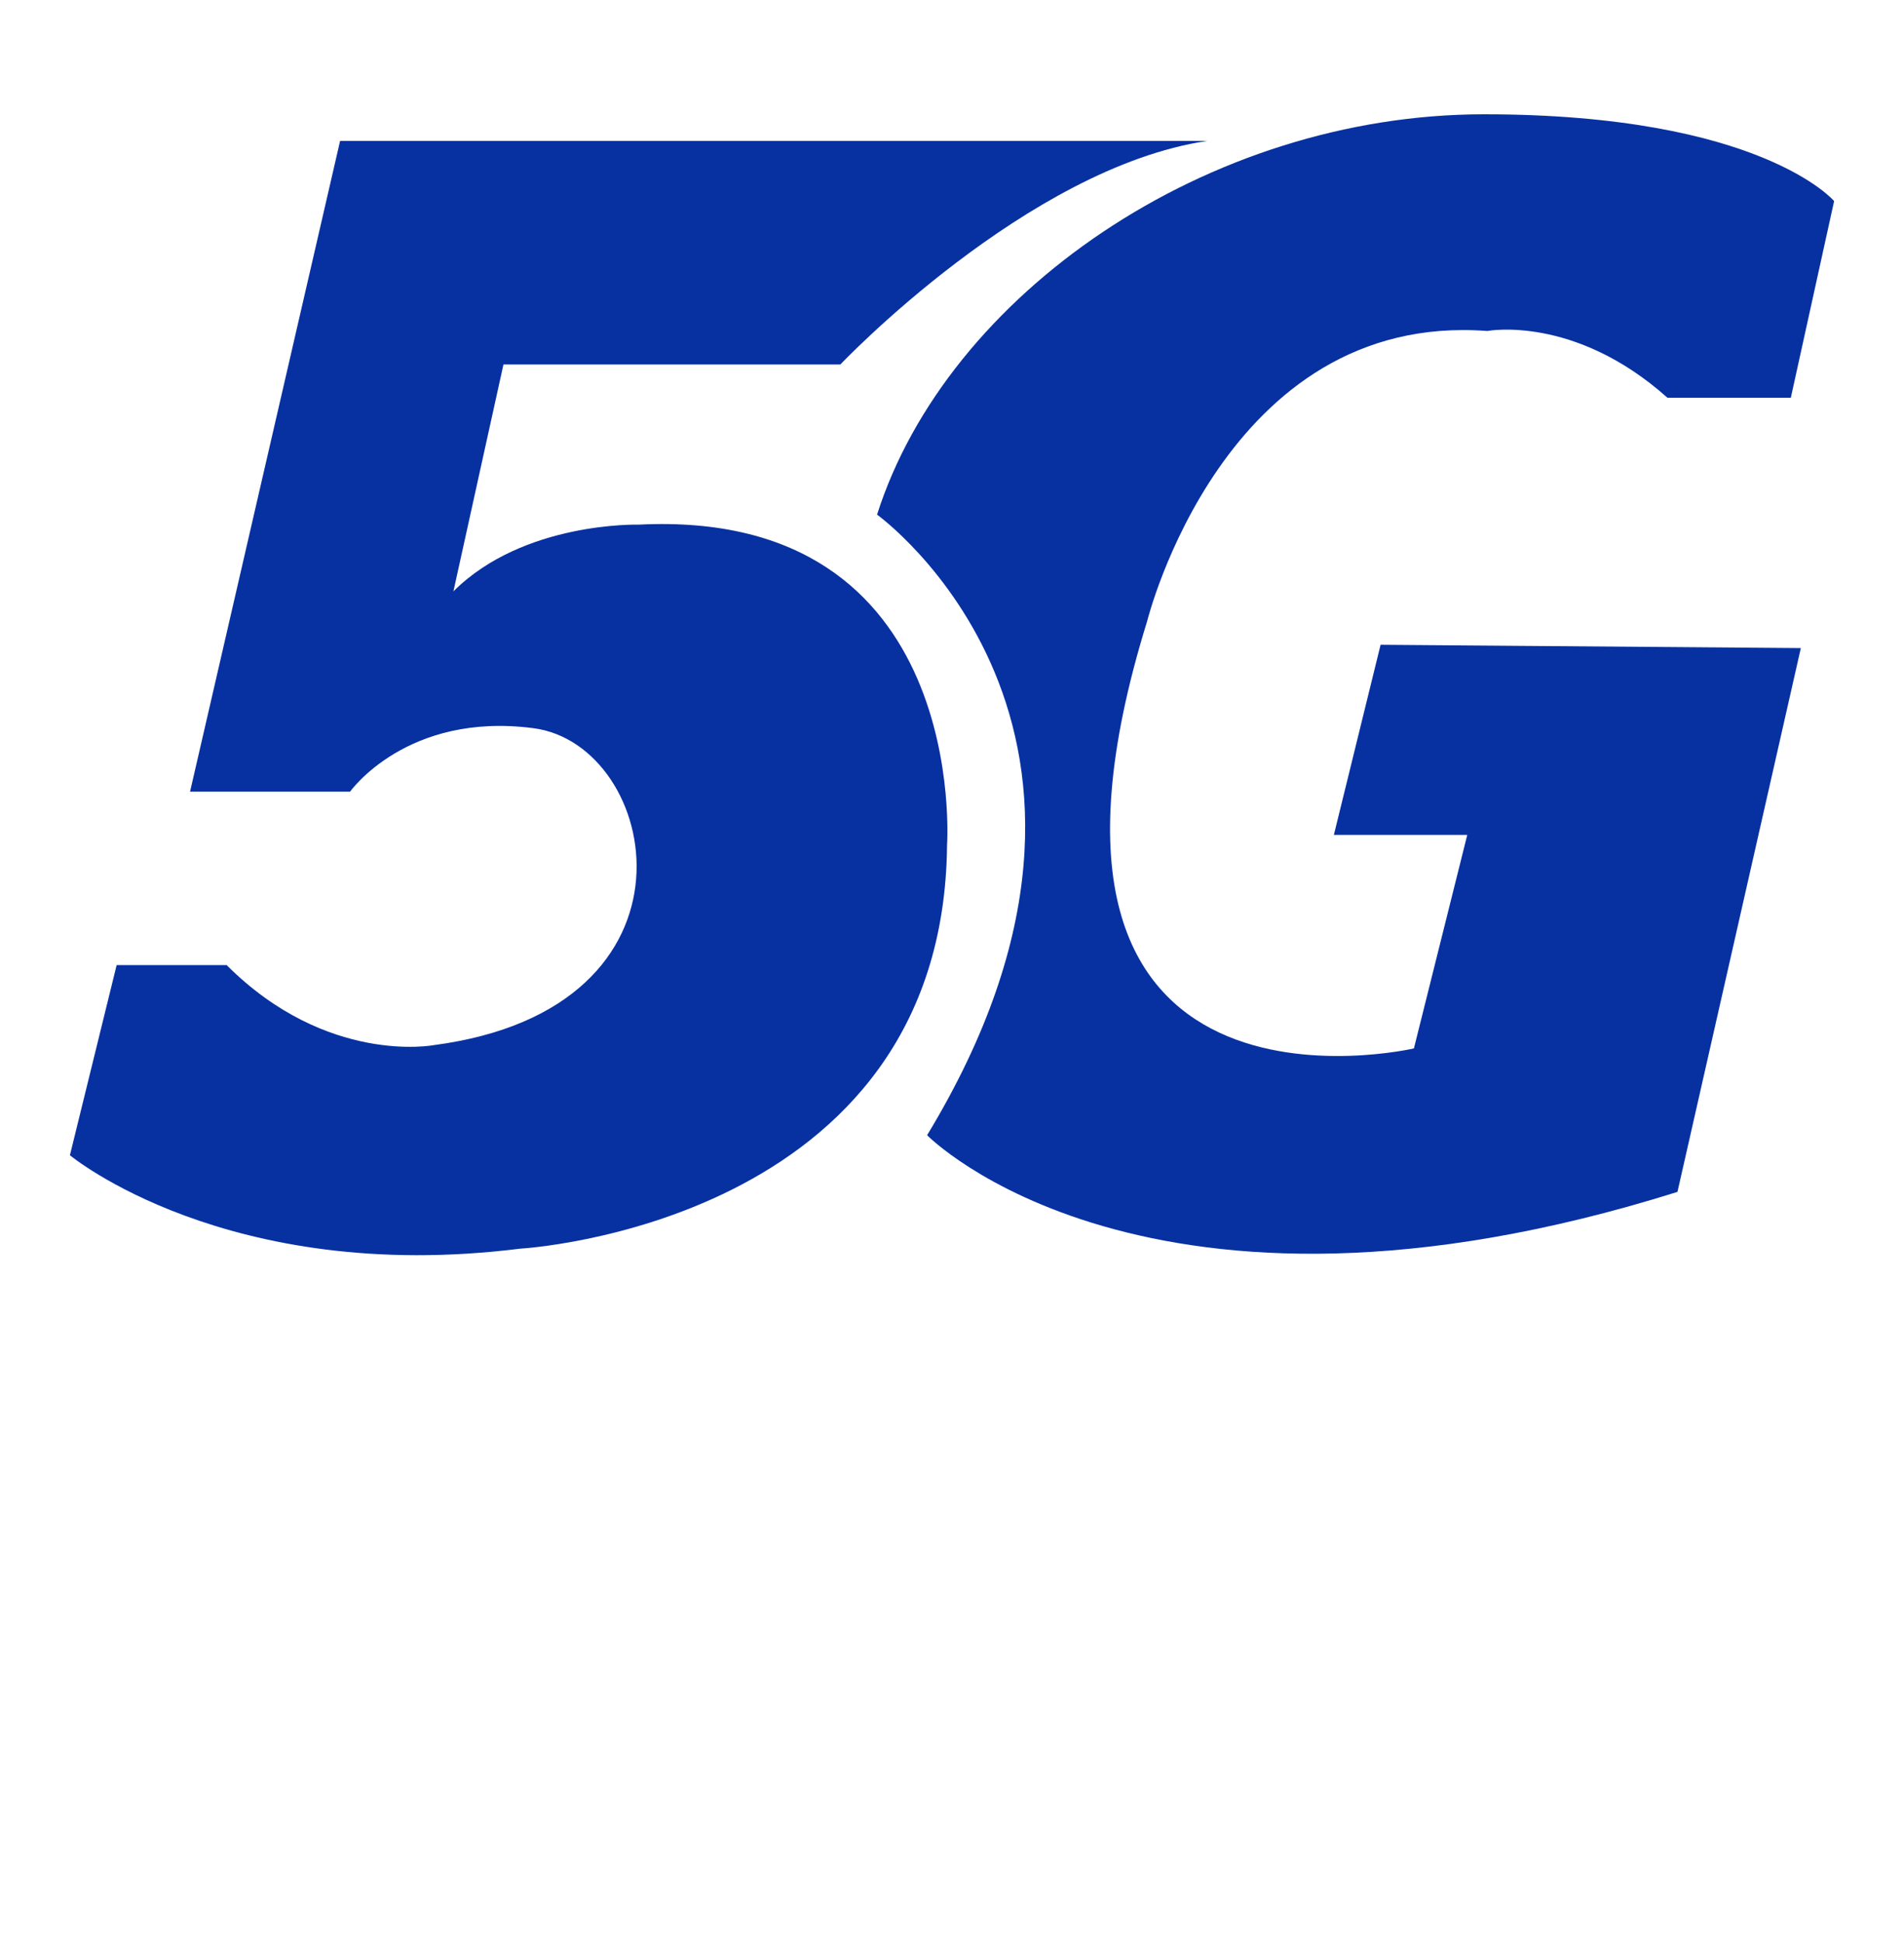 <svg width="50" height="51" viewBox="0 0 50 51" fill="none" xmlns="http://www.w3.org/2000/svg">
<path d="M31.702 3.699H8.931L4.991 20.779H9.194C9.194 20.779 10.682 18.677 14.011 19.114C17.34 19.551 18.741 26.47 11.383 27.434C11.383 27.434 8.581 27.961 5.952 25.332H3.063L1.836 30.323C1.836 30.323 5.952 33.739 13.659 32.775C13.659 32.775 24.78 32.161 24.87 22.177C24.87 22.177 25.484 13.331 16.769 13.771C16.769 13.771 13.748 13.684 11.907 15.522L13.221 9.567H22.068C22.068 9.567 26.972 4.4 31.702 3.699Z" fill="#0731A1"/>
<path d="M47.027 10.445L48.165 5.278C48.165 5.278 46.24 3 38.971 3C31.702 3 24.87 7.73 23.032 13.508C23.032 13.508 30.828 19.113 24.346 29.797C24.346 29.797 30.098 35.665 44.051 31.285L47.291 17.011L36.255 16.924L35.028 21.915H38.531L37.13 27.519C37.13 27.519 25.831 30.148 30.124 16.308C30.124 16.308 32.139 8.162 39.058 8.688C39.058 8.688 41.336 8.251 43.788 10.44H47.027V10.445Z" fill="#0731A1"/>
</svg>
